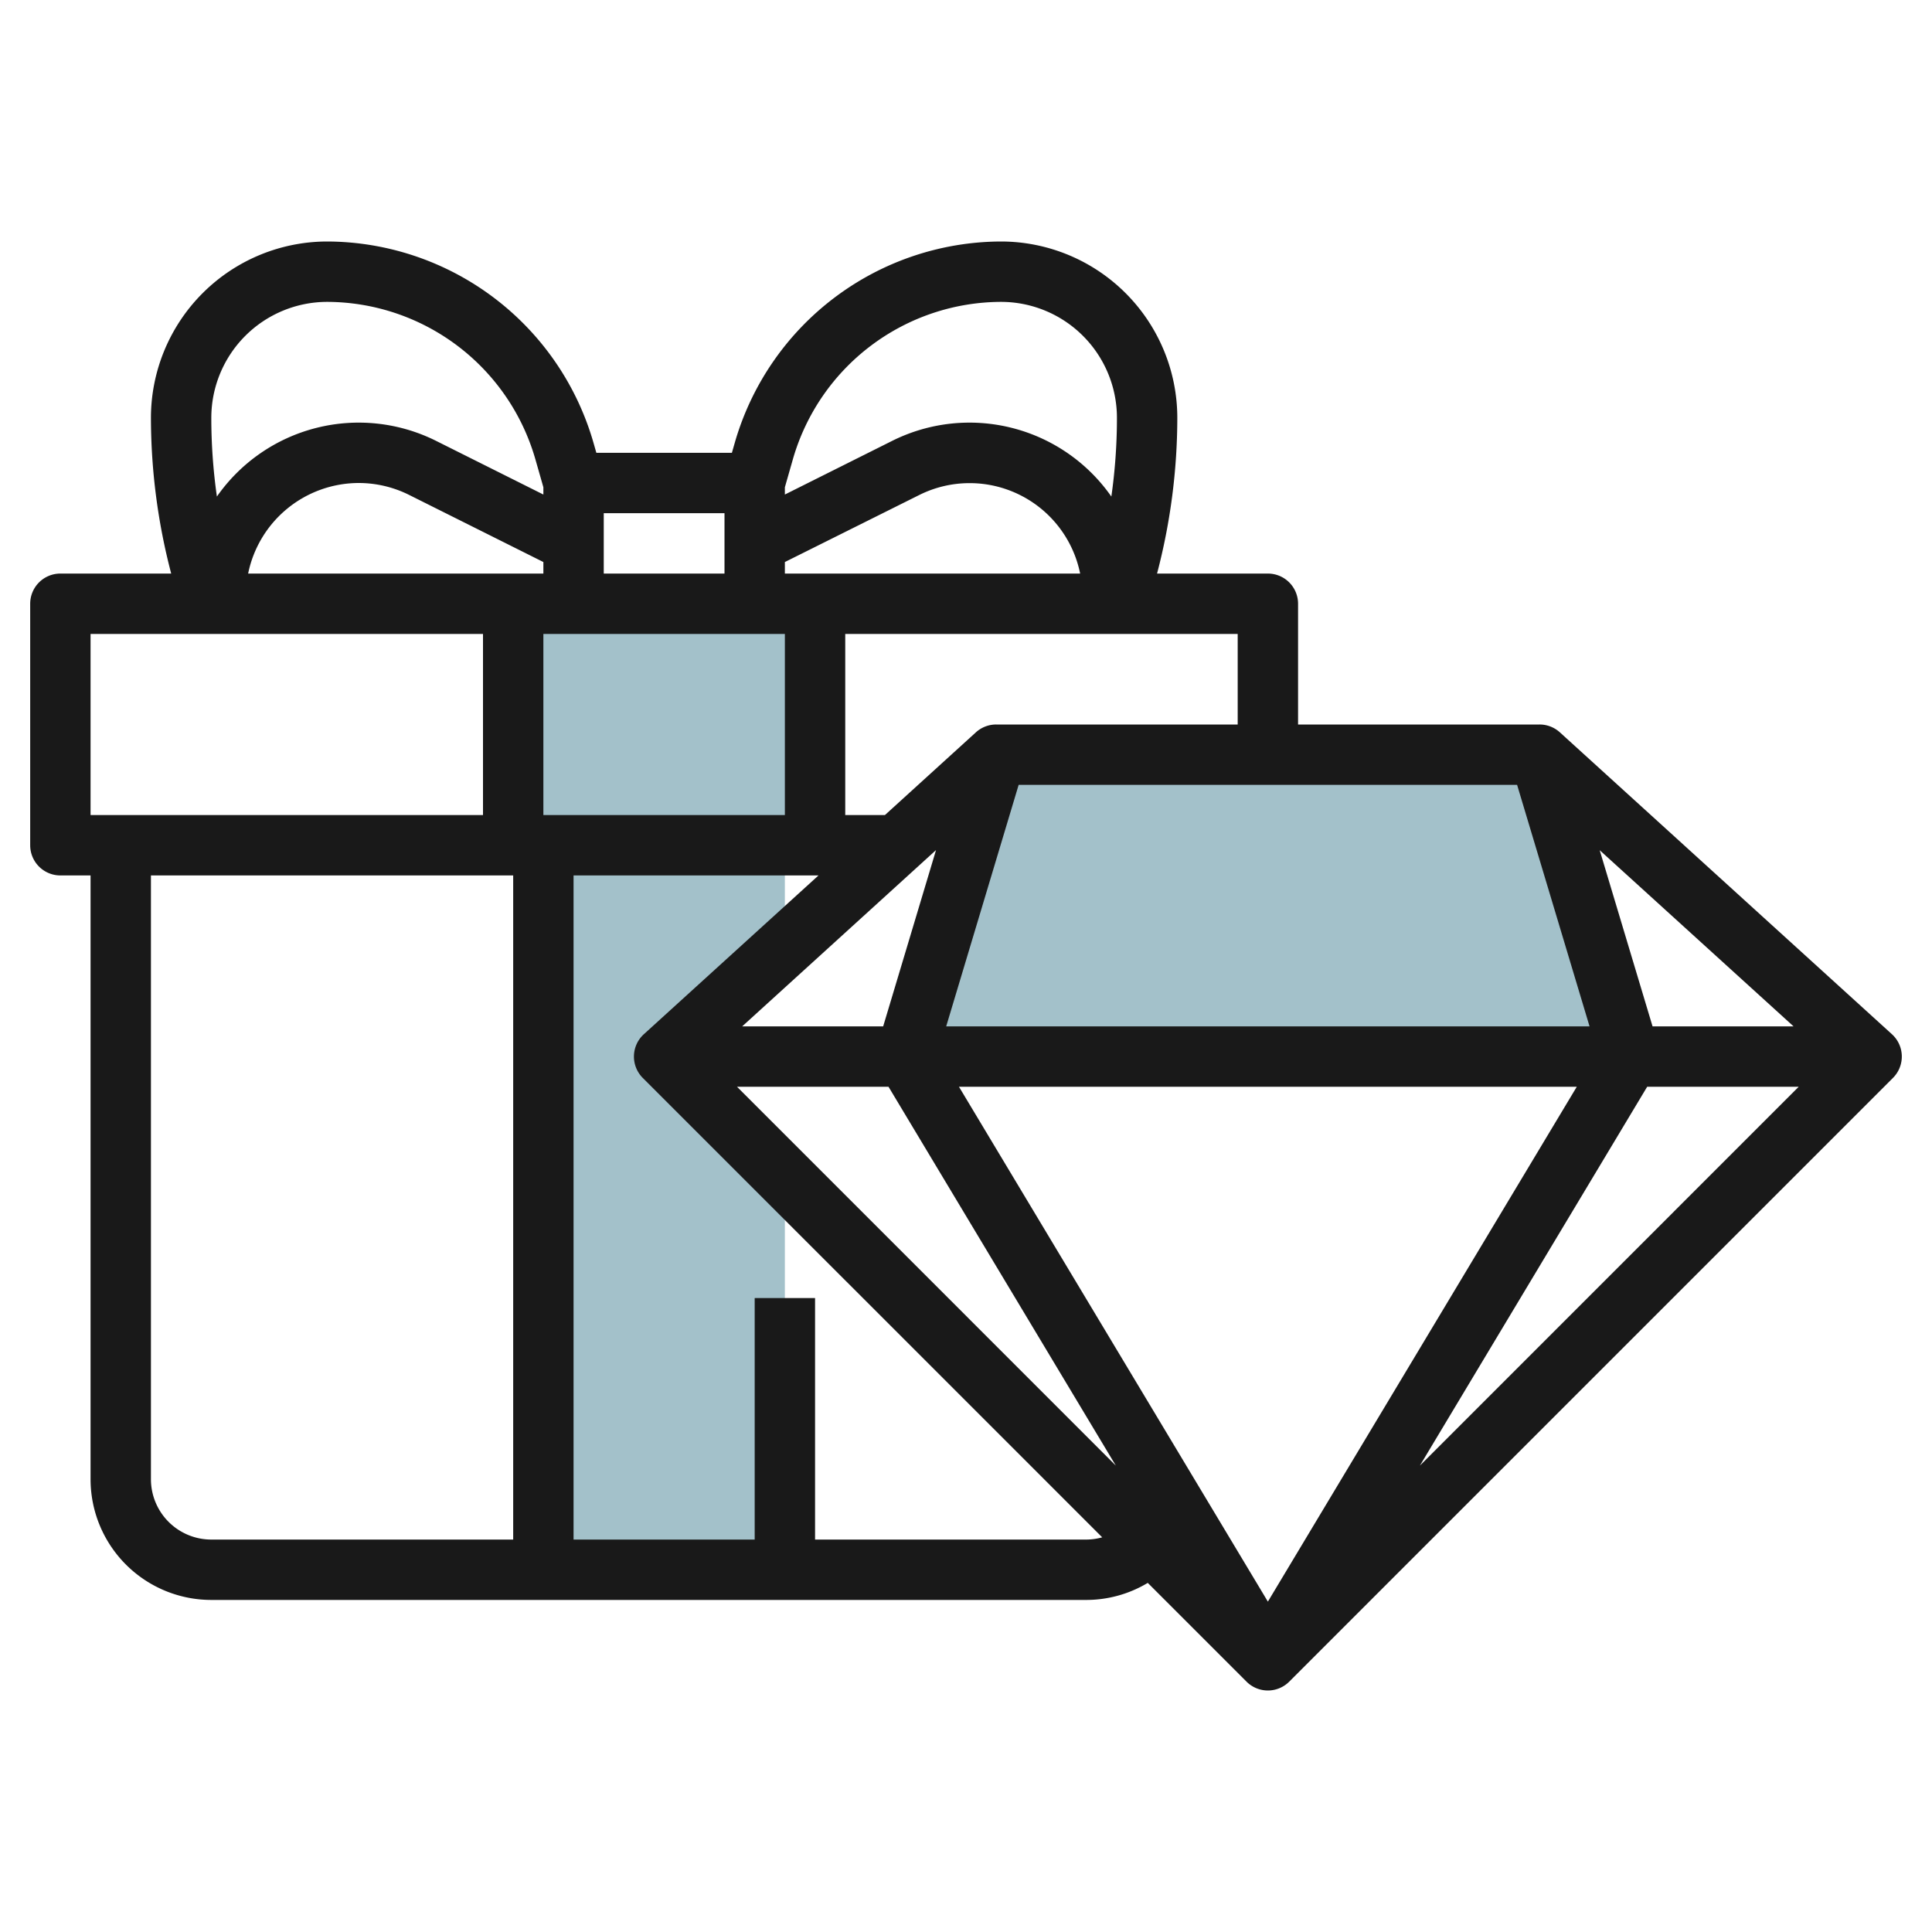 <svg id="Layer_3" height="512" viewBox="0 0 64 64" width="512" xmlns="http://www.w3.org/2000/svg" data-name="Layer 3"><g fill="#a3c1ca"><path d="m17 20h10v8h-10z"/><path d="m26 31.364v-3.364h-8v24h8v-13l-4-3.999z"/><path d="m30 35 3-10h18l3 10z"/></g><path d="m51.673 24.26a1 1 0 0 0 -.673-.26h-8v-4a1 1 0 0 0 -1-1h-3.671a20.405 20.405 0 0 0 .671-5.162 5.845 5.845 0 0 0 -5.838-5.838 9.211 9.211 0 0 0 -8.817 6.651l-.1.349h-4.49l-.1-.35a9.212 9.212 0 0 0 -8.817-6.65 5.845 5.845 0 0 0 -5.838 5.838 20.405 20.405 0 0 0 .671 5.162h-3.671a1 1 0 0 0 -1 1v8a1 1 0 0 0 1 1h1v20a4 4 0 0 0 4 4h29a3.962 3.962 0 0 0 2.021-.565l3.272 3.272a1 1 0 0 0 1.414 0l20-20a1 1 0 0 0 -.034-1.447zm-20.666 3.9-1.751 5.84h-4.67zm21.649 5.84h-21.312l2.4-8h16.512zm-.423 2-10.233 17.056-10.233-17.056zm-22.8 0 7.53 12.55-12.549-12.55zm25.132 0h5.02l-12.549 12.55zm.178-2-1.751-5.836 6.422 5.836zm-13.743-10h-8a1 1 0 0 0 -.673.26l-3.013 2.74h-1.314v-6h13zm-23 3v-6h8v6zm8-8v-.382l4.447-2.218a3.735 3.735 0 0 1 5.334 2.6zm7.162-9a3.843 3.843 0 0 1 3.838 3.838 18.5 18.5 0 0 1 -.185 2.611 5.732 5.732 0 0 0 -7.262-1.844l-3.553 1.777v-.241l.269-.941a7.2 7.2 0 0 1 6.893-5.2zm-9.162 7v2h-4v-2zm-13.162-7a7.2 7.2 0 0 1 6.893 5.2l.269.941v.241l-3.553-1.777a5.732 5.732 0 0 0 -7.262 1.844 18.5 18.5 0 0 1 -.185-2.611 3.843 3.843 0 0 1 3.838-3.838zm1.044 6a3.743 3.743 0 0 1 1.671.395l4.447 2.223v.382h-9.78a3.746 3.746 0 0 1 3.662-3zm-8.882 5h13v6h-13zm2 28v-20h12v22h-10a2 2 0 0 1 -2-2zm31 2h-9v-8h-2v8h-6v-22h8.114l-5.787 5.261a1 1 0 0 0 -.034 1.447l15.219 15.218a1.992 1.992 0 0 1 -.512.074z" fill="#191919"/></svg>